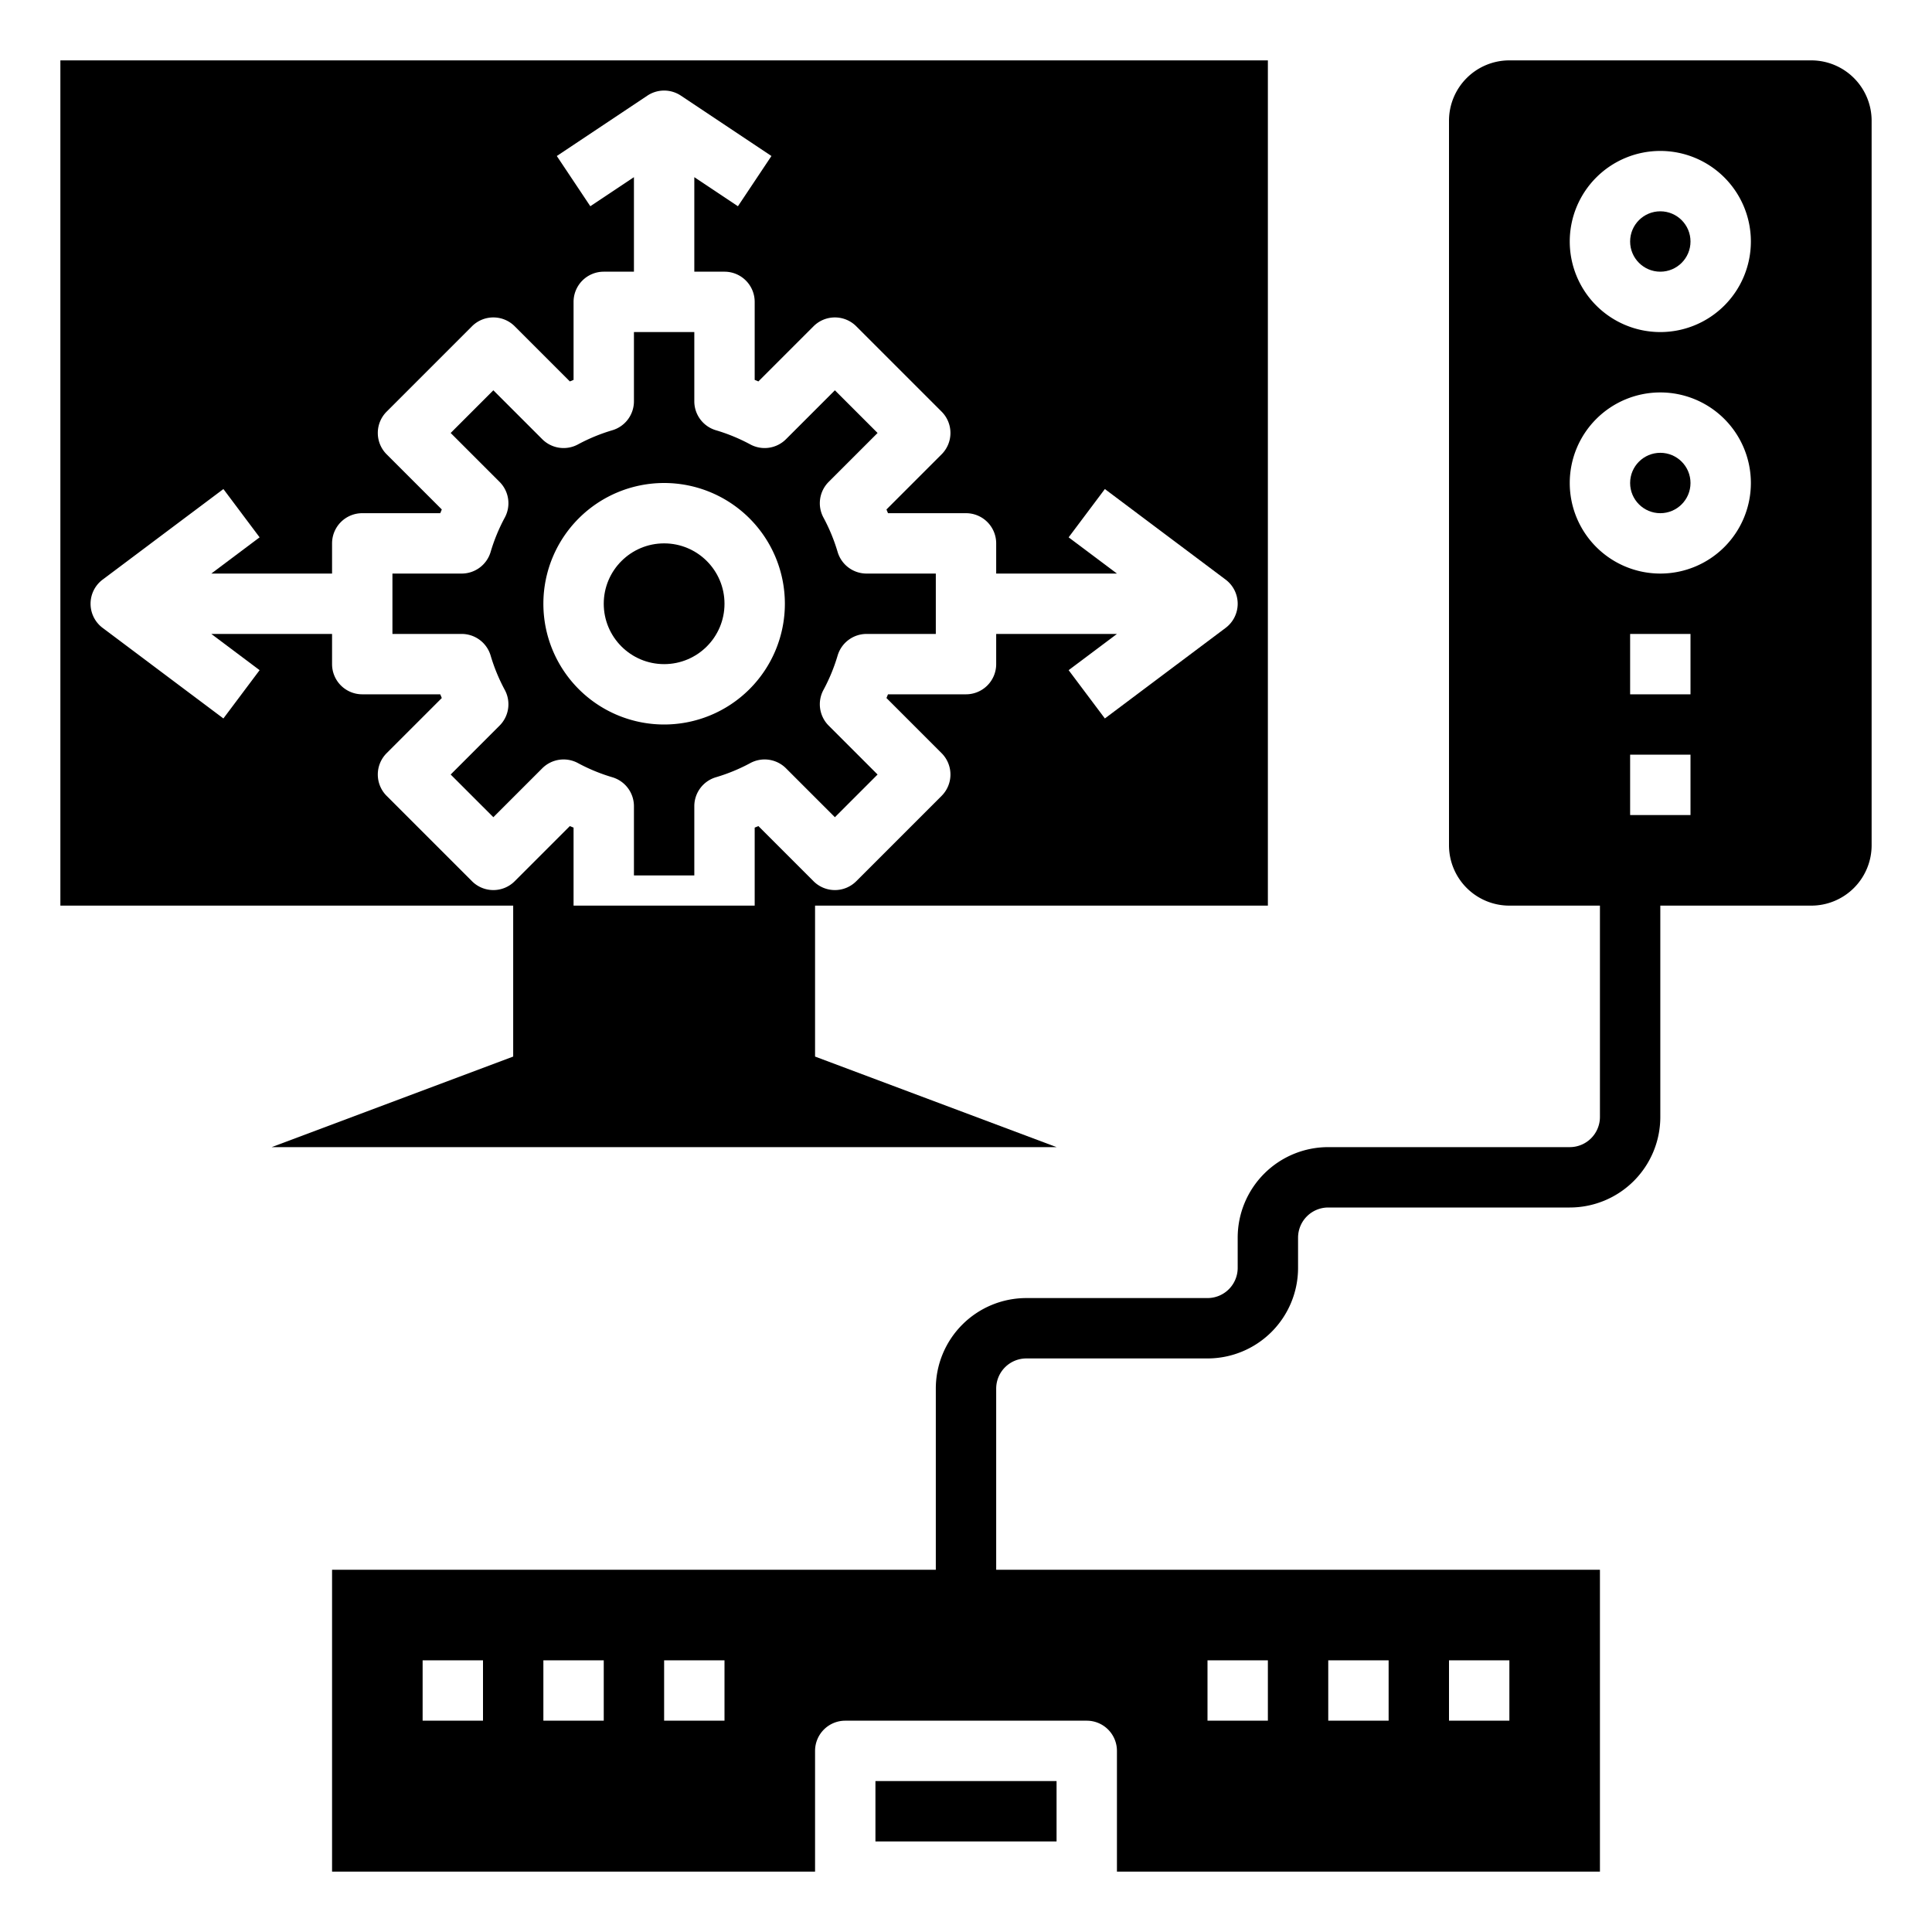 <svg xmlns="http://www.w3.org/2000/svg" data-name="Layer 1" viewBox="0 0 64 64" id="computer-software"><rect width="6" height="2" x="29" y="59"></rect><path d="M9,38H35l-8-3V30H42V2H2V30H17v5Zm6.636-8.808-2.828-2.828a1,1,0,0,1,0-1.414l1.827-1.827L14.584,23H12a1,1,0,0,1-1-1V21H7l1.6,1.2L7.4,23.8l-4-3a1,1,0,0,1,0-1.6l4-3,1.2,1.6L7,19h4V18a1,1,0,0,1,1-1h2.584l.051-.123L12.808,15.05a1,1,0,0,1,0-1.414l2.828-2.828a1,1,0,0,1,1.414,0l1.827,1.827L19,12.584V10a1,1,0,0,1,1-1h1V5.869l-1.445.963-1.11-1.664,3-2a1,1,0,0,1,1.11,0l3,2-1.11,1.664L23,5.869V9h1a1,1,0,0,1,1,1v2.584l.123.051,1.827-1.827a1,1,0,0,1,1.414,0l2.828,2.828a1,1,0,0,1,0,1.414l-1.827,1.827.051.123H32a1,1,0,0,1,1,1v1h4l-1.6-1.2,1.2-1.6,4,3a1,1,0,0,1,0,1.6l-4,3-1.2-1.6L37,21H33v1a1,1,0,0,1-1,1H29.416l-.051.123,1.827,1.827a1,1,0,0,1,0,1.414l-2.828,2.828a1,1,0,0,1-1.414,0l-1.827-1.827L25,27.416V30H19V27.416l-.123-.051L17.05,29.192A1,1,0,0,1,15.636,29.192Z"></path><circle cx="55" cy="16" r="1"></circle><circle cx="55" cy="8" r="1"></circle><path d="M60 2H50a2 2 0 0 0-2 2V28a2 2 0 0 0 2 2h3v7a1 1 0 0 1-1 1H44a3 3 0 0 0-3 3v1a1 1 0 0 1-1 1H34a3 3 0 0 0-3 3v6H11V62H27V58a1 1 0 0 1 1-1h8a1 1 0 0 1 1 1v4H53V52H33V46a1 1 0 0 1 1-1h6a3 3 0 0 0 3-3V41a1 1 0 0 1 1-1h8a3 3 0 0 0 3-3V30h5a2 2 0 0 0 2-2V4A2 2 0 0 0 60 2zM16 57H14V55h2zm4 0H18V55h2zm4 0H22V55h2zm24-2h2v2H48zm-4 0h2v2H44zm-4 0h2v2H40zM56 27H54V25h2zm0-4H54V21h2zm-1-4a3 3 0 1 1 3-3A3 3 0 0 1 55 19zm0-8a3 3 0 1 1 3-3A3 3 0 0 1 55 11zM19.147 25.279a5.967 5.967 0 0 0 1.139.469 1 1 0 0 1 .714.958V29h2V26.706a1 1 0 0 1 .714-.958 5.967 5.967 0 0 0 1.139-.469 1 1 0 0 1 1.184.172l1.62 1.62 1.414-1.414-1.62-1.62a1 1 0 0 1-.172-1.184 5.967 5.967 0 0 0 .469-1.139A1 1 0 0 1 28.706 21H31V19H28.706a1 1 0 0 1-.958-.714 5.967 5.967 0 0 0-.469-1.139 1 1 0 0 1 .172-1.184l1.62-1.62-1.414-1.414-1.62 1.62a1 1 0 0 1-1.184.172 5.967 5.967 0 0 0-1.139-.469A1 1 0 0 1 23 13.294V11H21v2.294a1 1 0 0 1-.714.958 5.967 5.967 0 0 0-1.139.469 1 1 0 0 1-1.184-.172l-1.62-1.62-1.414 1.414 1.62 1.62a1 1 0 0 1 .172 1.184 5.967 5.967 0 0 0-.469 1.139 1 1 0 0 1-.958.714H13v2h2.294a1 1 0 0 1 .958.714 5.967 5.967 0 0 0 .469 1.139 1 1 0 0 1-.172 1.184l-1.62 1.62 1.414 1.414 1.62-1.62A1 1 0 0 1 19.147 25.279zM22 16a4 4 0 1 1-4 4A4 4 0 0 1 22 16z"></path><circle cx="22" cy="20" r="2"></circle></svg>